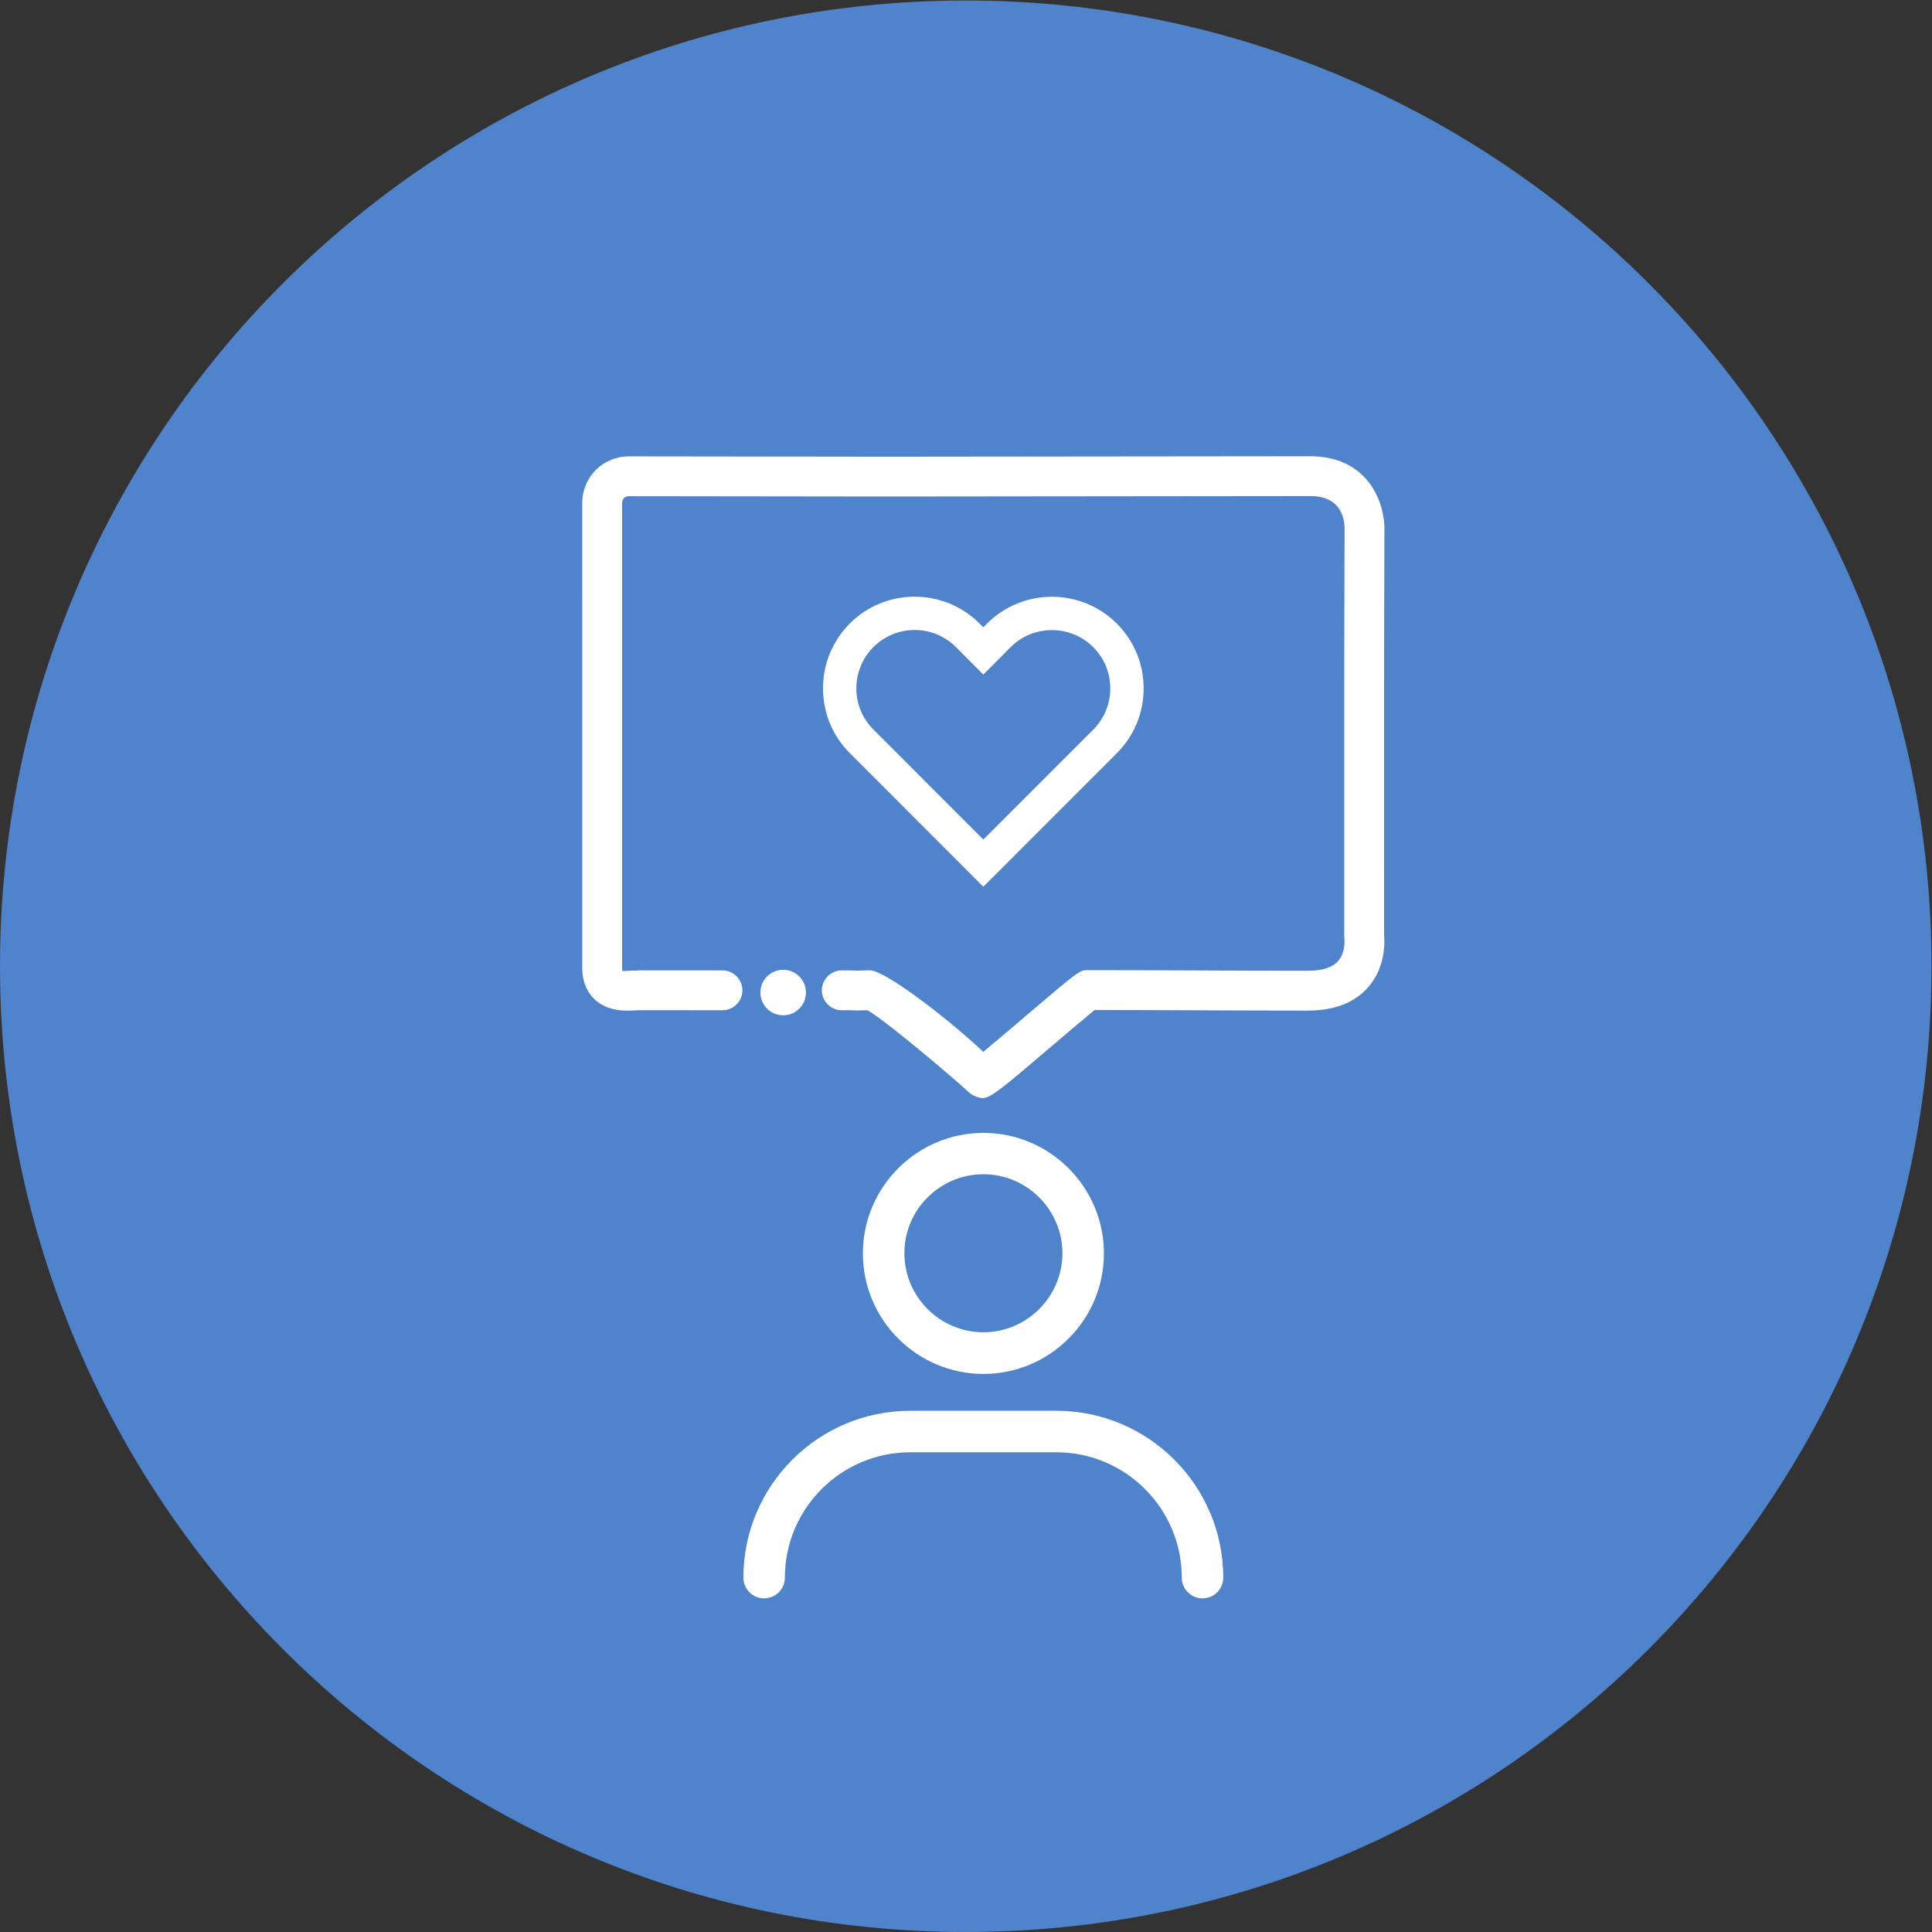 <?xml version="1.0" encoding="UTF-8" standalone="no"?>
<!-- Created with Inkscape (http://www.inkscape.org/) -->
<svg xmlns:inkscape="http://www.inkscape.org/namespaces/inkscape" xmlns:sodipodi="http://sodipodi.sourceforge.net/DTD/sodipodi-0.dtd" xmlns="http://www.w3.org/2000/svg" xmlns:svg="http://www.w3.org/2000/svg" version="1.1" id="svg2" xml:space="preserve" width="126.027" height="126.027" viewBox="0 0 126.027 126.027" sodipodi:docname="WellbBeing_ 2B8FF3.eps">
  <rect x="0" y="0" width="126.027" height="126.027" fill="#333333" stroke="none"/>
  <defs id="defs6"></defs>
  <g id="g8" inkscape:groupmode="layer" inkscape:label="ink_ext_XXXXXX" transform="matrix(1.333,0,0,-1.333,0,126.027)">
    <g id="g10" transform="scale(0.1)">
      <path d="m 472.598,945.195 c 261.007,0 472.597,-211.59 472.597,-472.597 C 945.195,211.59 733.605,0 472.598,0 211.59,0 0,211.59 0,472.598 0,733.605 211.59,945.195 472.598,945.195" style="fill:#4f83cc;fill-opacity:1;fill-rule:nonzero;stroke:none" id="path12"></path>
      <path d="m 383.254,470.871 c 6.152,0 11.141,-4.988 11.141,-11.141 0,-6.156 -4.989,-11.14 -11.141,-11.14 -6.156,0 -11.145,4.984 -11.145,11.14 0,6.153 4.989,11.141 11.145,11.141" style="fill:#ffffff;fill-opacity:1;fill-rule:nonzero;stroke:none" id="path14"></path>
      <path d="m 442.57,332.148 c 0,21.286 17.301,38.668 38.668,38.668 21.282,0 38.664,-17.382 38.664,-38.668 0,-21.281 -17.382,-38.664 -38.664,-38.664 -21.285,0 -38.668,17.383 -38.668,38.664 z m 97.645,-0.078 c 0,32.493 -26.485,58.977 -58.977,58.977 -32.496,0 -58.976,-26.484 -58.976,-58.977 0,-32.496 26.48,-58.976 58.976,-58.976 32.492,0 58.977,26.48 58.977,58.976" style="fill:#ffffff;fill-opacity:1;fill-rule:nonzero;stroke:none" id="path16"></path>
      <path d="m 516.98,255.059 h -71.566 c -45.004,0 -81.641,-36.637 -81.641,-81.637 0,-5.606 4.547,-10.156 10.153,-10.156 5.605,0 10.156,4.55 10.156,10.156 0,33.793 27.539,61.328 61.332,61.328 h 71.566 c 33.793,0 61.333,-27.535 61.333,-61.328 0,-5.606 4.546,-10.156 10.152,-10.156 5.605,0 10.152,4.55 10.152,10.156 0,45 -36.633,81.637 -81.637,81.637" style="fill:#ffffff;fill-opacity:1;fill-rule:nonzero;stroke:none" id="path18"></path>
      <path d="m 677.297,532.02 c -0.02,52.394 -0.027,96.128 0.176,154.875 0.011,1.535 -0.153,15.316 -10.188,25.441 -4.449,4.488 -12.562,9.836 -25.969,9.836 l -207.687,-0.215 c -20.953,0 -41.918,0.039 -62.871,0.078 -20.973,0.039 -41.942,0.078 -62.914,0.078 -12.856,0 -22.922,-10.082 -22.922,-22.953 l 0.008,-227.301 c 0,-8.089 3.297,-12.882 6.062,-15.48 6.617,-6.207 15.824,-5.637 20.266,-5.348 l 1.242,0.063 41.055,-0.031 c 5.383,0 9.742,4.367 9.742,9.757 0,5.379 -4.367,9.739 -9.75,9.739 h -0.008 l -41.016,0.031 c -0.886,-0.231 -1.515,-0.047 -2.503,-0.102 -1.317,-0.09 -4.805,-0.265 -5.403,-0.258 -0.008,0.008 -0.191,0.458 -0.191,1.629 l -0.008,227.301 c 0,0.574 0.168,3.457 3.426,3.457 20.957,0 41.918,-0.039 62.875,-0.078 20.969,-0.039 41.941,-0.078 62.933,-0.078 l 207.664,0.215 c 14.872,0 16.602,-10.977 16.657,-15.664 -0.2,-58.824 -0.192,-102.574 -0.172,-155 l 0.008,-44.754 c 0,-0.445 0.031,-0.903 0.093,-1.34 0.008,-0.063 0.637,-6.504 -3.035,-10.719 -2.781,-3.195 -7.789,-4.816 -14.898,-4.816 -18.739,0 -36.242,0.07 -53.739,0.152 -17.527,0.07 -35.054,0.153 -53.828,0.153 -4.109,0 -4.109,0 -29.66,-21.747 -7.058,-6.015 -15.906,-13.55 -21.582,-18.242 -15.926,15.145 -47.824,39.891 -55.414,39.891 -0.031,0 -0.055,0 -0.086,0 -4.703,-0.125 -5.738,-0.141 -6.344,-0.137 -0.597,0.043 -1.636,0.106 -7.39,0.106 -5.379,0 -9.746,-4.368 -9.746,-9.746 0,-5.383 4.367,-9.75 9.746,-9.75 4.894,0 5.769,-0.04 6.281,-0.071 0.668,-0.043 0.789,-0.074 6.258,0.063 8.734,-4.711 43.812,-34.664 49.289,-39.789 1.047,-1.071 2.336,-1.907 3.797,-2.407 1.242,-0.433 2.222,-0.773 3.297,-0.773 3.988,0.008 9.367,4.582 34.531,26.008 7.371,6.273 16.219,13.804 20.262,17.097 17.527,-0.007 34.019,-0.082 50.5,-0.152 17.531,-0.07 35.054,-0.152 53.828,-0.152 12.992,0 22.957,3.875 29.601,11.504 8.516,9.785 8.059,21.957 7.735,25.402 l -0.008,44.227" style="fill:#ffffff;fill-opacity:1;fill-rule:nonzero;stroke:none" id="path20"></path>
      <path d="m 427.43,628.816 c 5.562,5.547 12.871,8.325 20.172,8.325 7.32,0 14.636,-2.789 20.191,-8.356 l 13.414,-13.461 13.367,13.453 c 11.16,11.106 29.27,11.086 40.379,0 5.399,-5.394 8.371,-12.57 8.371,-20.207 0,-7.632 -2.972,-14.816 -8.371,-20.211 l -53.754,-53.754 -53.769,53.809 c -5.399,5.371 -8.364,12.539 -8.364,20.164 0,7.637 2.977,14.836 8.364,20.238 z m 53.769,-117.312 65.297,65.312 c 8.481,8.481 13.152,19.758 13.152,31.754 0,11.996 -4.671,23.278 -13.16,31.758 -17.488,17.442 -45.961,17.442 -63.445,0 l -1.852,-1.859 -1.839,1.851 c -17.473,17.481 -45.946,17.528 -63.465,0.039 -8.473,-8.504 -13.145,-19.793 -13.145,-31.781 0,-12.004 4.672,-23.265 13.153,-31.715 l 65.304,-65.359" style="fill:#ffffff;fill-opacity:1;fill-rule:nonzero;stroke:none" id="path22"></path>
    </g>
  </g>
</svg>
